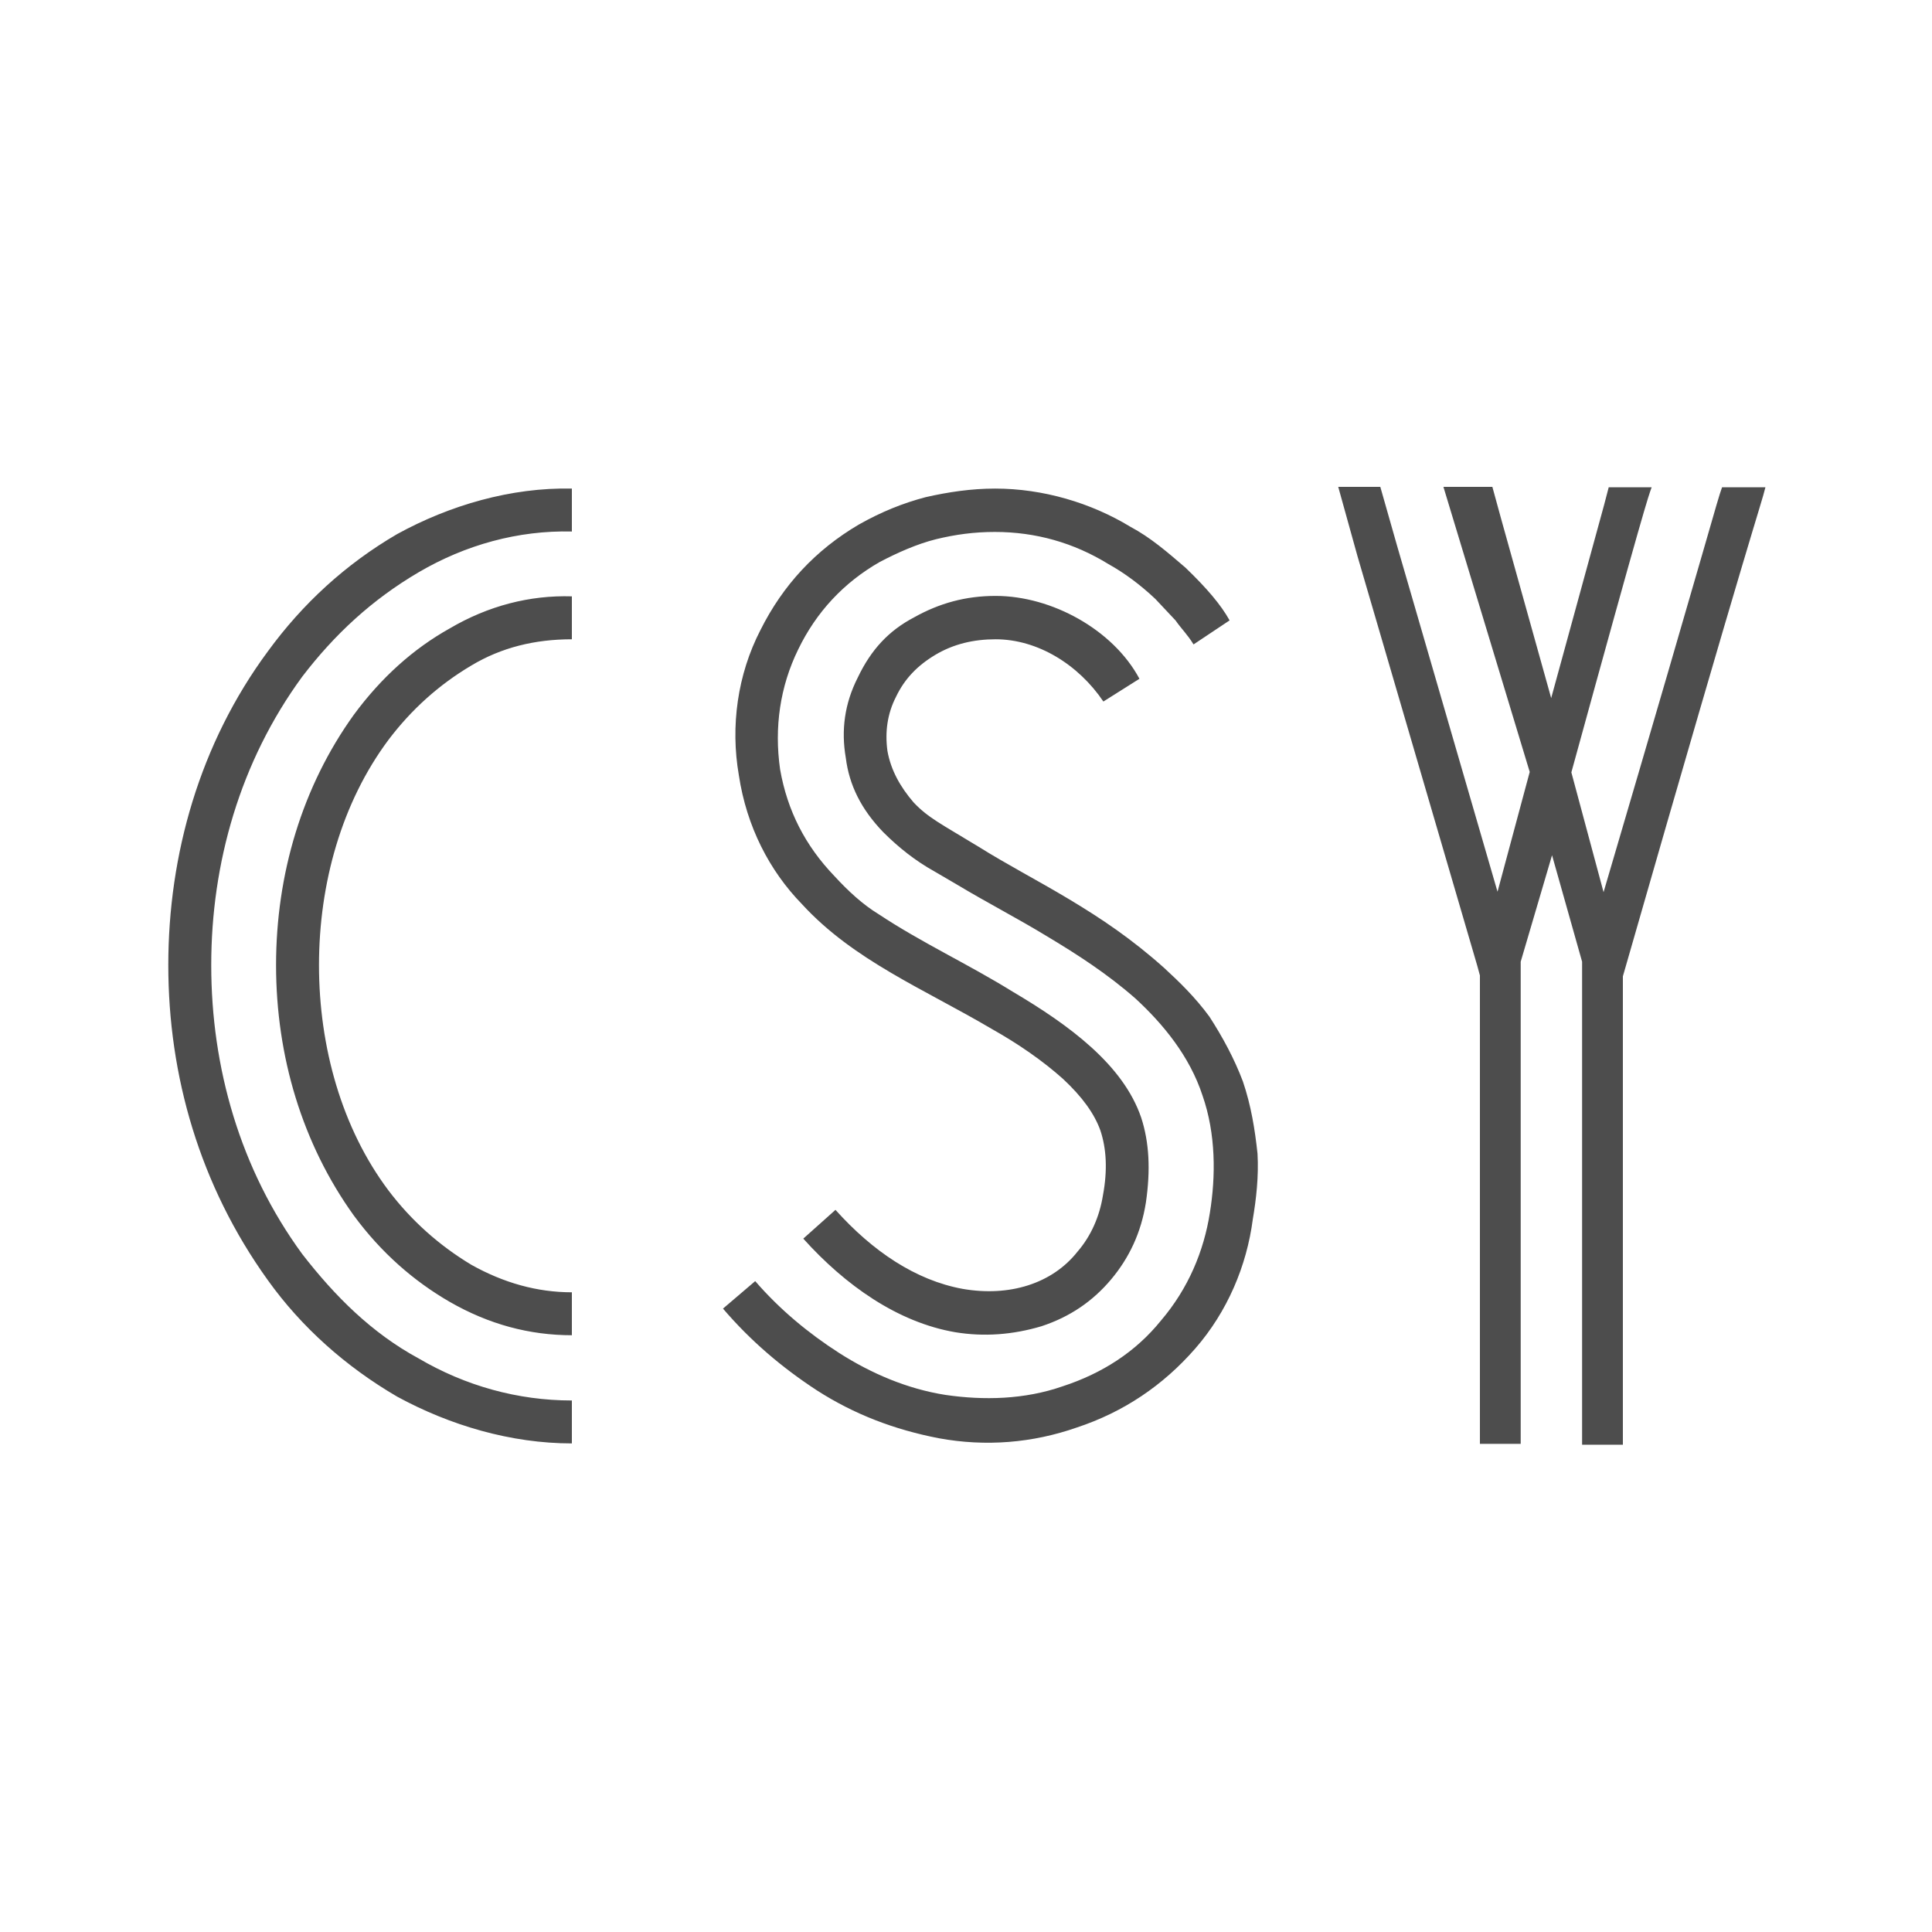 <?xml version="1.0" encoding="utf-8"?>
<!-- Generator: Adobe Illustrator 25.0.1, SVG Export Plug-In . SVG Version: 6.00 Build 0)  -->
<svg version="1.1" id="レイヤー_1" xmlns="http://www.w3.org/2000/svg" xmlns:xlink="http://www.w3.org/1999/xlink" x="0px"
	 y="0px" viewBox="0 0 450 450" style="enable-background:new 0 0 450 450;" xml:space="preserve">
<style type="text/css">
	.st0{fill:#4D4D4D;}
</style>
<path class="st0" d="M104.7,146.4c-8.4,4.7-15.9,11.4-22.3,20.1c-12,16.7-18.1,37.1-18.1,58.3c0,21.2,6.1,41.6,18.1,58.3
	c6.4,8.7,14,15.3,22.3,20.1c9.2,5.3,18.7,7.8,28.5,7.8v-10c-8.1,0-15.9-2.2-23.4-6.4c-7.5-4.5-14-10.3-19.3-17.3
	c-10.9-14.5-16.2-33.5-16.2-52.5c0-19,5.3-37.9,16.2-52.5c5.3-7,11.7-12.8,19.3-17.3c7-4.2,14.8-6.1,23.4-6.1v-10
	C123.4,138.6,113.7,141.1,104.7,146.4z M92.5,124.4c-12,7-22,16.2-30.1,27.3c-15.9,21.5-23.2,47.4-23.2,73.1
	c0,25.7,7.3,51.3,23.2,73.4c7.8,10.9,18.1,20.1,30.1,27.1c12.3,6.7,26.5,10.9,40.7,10.9v-10c-12.6,0-24.8-3.4-35.7-9.8
	c-10.9-5.9-19.5-14.5-27.1-24.3c-14.5-19.8-21.2-43.5-21.2-67.3c0-23.7,6.7-47.4,21.2-67.2c7.5-9.8,16.2-17.9,27.1-24.3
	c10.9-6.4,23.2-9.8,35.7-9.5v-10C119,113.5,104.7,117.7,92.5,124.4z M186.8,210.6c12,13.1,28.5,19.8,44.1,29
	c6.4,3.6,12,7.5,16.7,11.7c4.5,4.2,7.3,8.1,8.7,12c1.4,4.2,1.7,9.2,0.6,15.1c-0.8,5-2.8,9.5-5.9,13.1c-5.9,7.5-15.9,10.6-26.8,8.7
	c-10.9-2-20.9-8.7-29.6-18.4l-7.5,6.7c9.8,10.9,22,19.5,35.4,21.8c6.7,1.1,13.4,0.6,20.1-1.4c6.7-2.2,12-5.9,16.2-10.9
	c4.2-5,7-10.9,8.1-17.9c1.1-7.5,0.8-14-1.1-19.8c-4.2-12.3-16.7-21.5-29.9-29.3c-10.3-6.4-21.2-11.4-31.3-18.1
	c-3.6-2.2-7-5.3-10.3-8.9c-6.7-7-10.9-15.1-12.6-24.8c-1.4-9.8,0-19.3,4.2-27.9c4.2-8.7,10.6-15.6,19-20.4c4.2-2.2,8.7-4.2,13.1-5.3
	c4.5-1.1,8.9-1.7,13.7-1.7c9.5,0,18.4,2.5,26.5,7.5c3.6,2,7.3,4.7,10.9,8.1l4.7,5c1.4,2,2.8,3.3,4.2,5.6l8.4-5.6
	c-2-3.6-5.3-7.5-10.3-12.3c-4.2-3.6-8.1-7-12.8-9.5c-9.2-5.6-20.4-8.9-31.5-8.9c-5.6,0-10.9,0.8-16.2,2c-5.3,1.4-10.3,3.4-15.6,6.4
	c-10,5.9-17.6,14-22.9,24.6c-5.3,10.3-7,22.3-5,33.8C173.9,192.5,179.2,202.8,186.8,210.6z M289.5,251.9c-2-5.3-4.7-10.3-7.8-15.1
	c-3.3-4.5-7-8.1-10.6-11.4c-7.5-6.7-14.5-11.4-22-15.9c-7.5-4.5-14.5-8.1-21.2-12.3c-8.7-5.3-11.7-6.7-15.1-10.3
	c-3.1-3.6-5.3-7.5-6.1-12c-0.6-4.5,0-8.7,2-12.6c2-4.2,5-7.3,9.2-9.8c4.2-2.5,8.9-3.6,14-3.6c9.8,0,19.3,5.9,25.1,14.5l8.4-5.3
	c-6.1-11.4-20.4-19.3-33.5-19.3c-7,0-13.1,1.7-19,5c-5.9,3.1-10,7.5-13.1,14c-3.1,6.1-3.9,12.3-2.8,18.7c0.8,6.4,3.6,12,8.7,17.3
	c3.6,3.6,7.5,6.7,12,9.2l5.3,3.1c7,4.2,14,7.8,20.9,12c7,4.2,14,8.7,20.6,14.5c6.4,5.9,12.6,13.4,15.6,22.6
	c3.1,8.9,3.1,18.7,1.7,27.3c-1.4,8.9-5,17.6-11.4,25.1c-5.9,7.3-13.7,12.3-22.9,15.3c-8.9,3.1-18.4,3.3-27.3,2
	c-8.9-1.4-17.3-5-24.8-9.8c-7-4.5-13.7-10-19.5-16.7l-7.5,6.4c6.4,7.5,13.7,13.7,21.8,19c8.7,5.6,18.1,9.2,28.5,11.2
	c10.9,2,21.8,1.1,32.1-2.5c10.9-3.6,20.1-9.8,27.6-18.4c7.5-8.6,12-19.3,13.4-30.1c0.8-4.7,1.4-10,1.1-15.3
	C292.3,263.1,291.4,257.5,289.5,251.9z M401.1,113.5c-1.4,3.9-2,7.3-27.6,94.3l-7.5-27.9c17-61.9,17.9-64.2,18.7-66.4h-10l-1.1,4.2
	l-12.3,44.9l-11.7-41.9l-2-7.3h-11.4l20.1,66.4l-7.5,27.9l-23.4-80.6l-3.9-13.7h-9.8l4.5,16.2l27.9,95.4l0.6,2.2v109.1h9.5V224
	l7.3-24.8l7,24.8v112.5h9.5V227.4c30.1-104.9,32.1-109.4,33.2-113.9H401.1z"/>
</svg>
